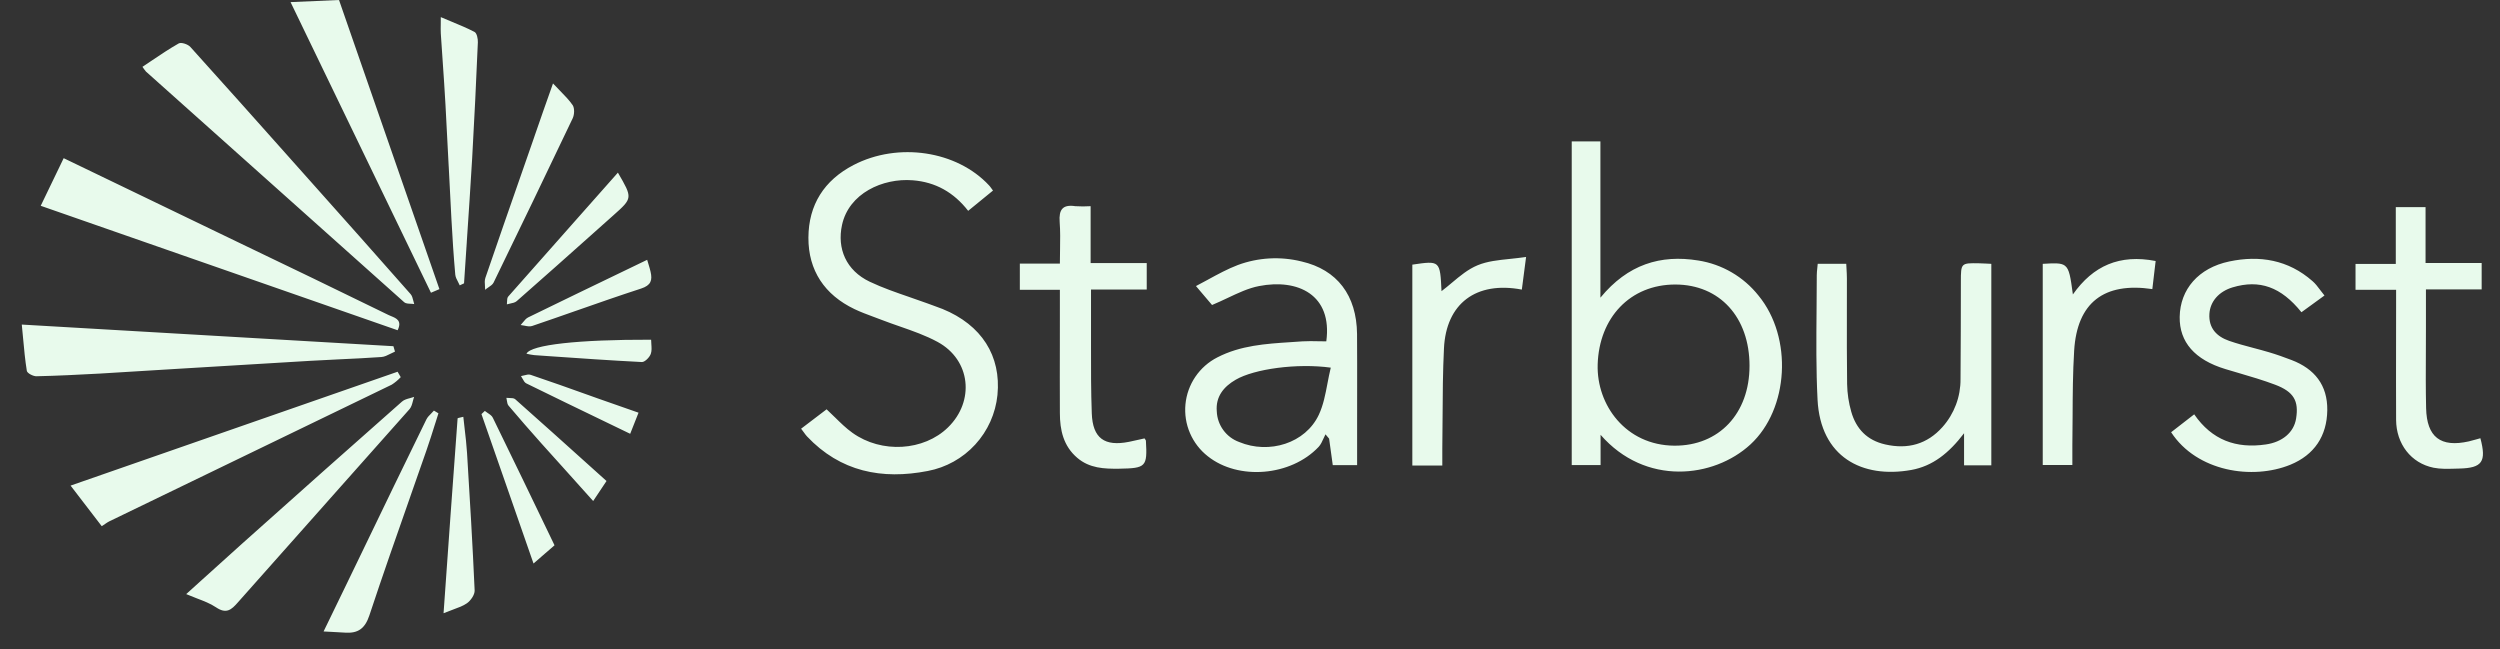 <svg width="104" height="27" viewBox="0 0 104 27" fill="none" xmlns="http://www.w3.org/2000/svg">
<rect x="0" y="0" width="104" height="27" fill="#333333" stroke="none"/>
<path fill-rule="evenodd" clip-rule="evenodd" d="M12.542 1.029L12.087 0.088L14.103 0C15.504 4.038 16.892 8.032 18.28 12.028L17.928 12.178C16.151 8.498 14.372 4.817 12.545 1.036L12.542 1.029ZM17.228 16.511C17.175 16.53 17.118 16.545 17.061 16.561C16.936 16.594 16.81 16.628 16.723 16.706C14.5 18.668 12.284 20.637 10.075 22.613C9.528 23.101 8.985 23.594 8.414 24.111L8.414 24.111L8.414 24.111L8.41 24.114C8.193 24.311 7.973 24.511 7.746 24.715C7.898 24.78 8.043 24.836 8.183 24.89L8.183 24.89C8.48 25.003 8.749 25.106 8.984 25.263C9.411 25.551 9.621 25.376 9.899 25.056C11.138 23.656 12.381 22.259 13.624 20.862L13.624 20.862L13.625 20.861L13.625 20.86C14.765 19.579 15.905 18.298 17.042 17.014C17.113 16.93 17.145 16.809 17.176 16.687C17.192 16.627 17.207 16.567 17.228 16.511ZM17.738 17.447C16.831 19.3 15.931 21.157 15.037 23.016C14.851 23.399 14.666 23.783 14.478 24.172L14.477 24.175L14.475 24.178L14.475 24.179C14.15 24.853 13.818 25.542 13.461 26.269C13.579 26.276 13.686 26.281 13.787 26.286L13.788 26.286L13.788 26.286L13.788 26.286L13.789 26.286L13.789 26.286H13.789L13.789 26.286L13.79 26.286C14 26.297 14.182 26.305 14.362 26.318C14.894 26.353 15.184 26.148 15.366 25.6C15.917 23.937 16.497 22.284 17.078 20.631L17.078 20.631L17.078 20.63L17.078 20.629L17.078 20.627L17.079 20.626L17.079 20.625L17.08 20.623C17.299 19.999 17.518 19.374 17.736 18.749C17.869 18.367 17.991 17.98 18.112 17.594L18.112 17.594L18.113 17.594L18.113 17.593L18.113 17.593L18.113 17.593L18.113 17.593L18.113 17.593L18.113 17.593L18.113 17.593L18.113 17.593L18.113 17.593C18.155 17.46 18.197 17.327 18.239 17.194L18.051 17.081C18.017 17.122 17.977 17.162 17.938 17.201C17.861 17.277 17.784 17.355 17.738 17.447ZM19.274 17.339C19.235 17.35 19.194 17.358 19.158 17.366C19.09 17.381 19.037 17.392 19.036 17.407C18.838 20.069 18.649 22.732 18.452 25.51C18.595 25.451 18.724 25.404 18.84 25.361C19.077 25.274 19.265 25.206 19.424 25.096C19.583 24.983 19.753 24.739 19.745 24.562C19.661 22.654 19.546 20.749 19.429 18.844C19.408 18.507 19.369 18.17 19.328 17.823L19.328 17.822L19.328 17.822C19.31 17.663 19.291 17.503 19.274 17.339ZM18.773 0.895L18.773 0.895C19.112 1.036 19.434 1.169 19.74 1.328C19.838 1.38 19.886 1.616 19.879 1.759C19.809 3.367 19.735 4.975 19.642 6.583C19.574 7.738 19.497 8.893 19.419 10.049L19.419 10.05L19.419 10.051L19.419 10.053L19.419 10.054L19.419 10.056L19.419 10.057L19.419 10.058L19.419 10.06L19.419 10.061L19.419 10.062C19.38 10.637 19.341 11.212 19.304 11.787L19.125 11.871C19.105 11.824 19.08 11.777 19.056 11.73C19.002 11.629 18.948 11.526 18.939 11.421C18.871 10.656 18.821 9.89 18.78 9.124C18.74 8.387 18.703 7.649 18.666 6.912L18.665 6.912L18.665 6.912L18.665 6.911L18.665 6.911L18.665 6.911L18.665 6.911L18.665 6.911L18.665 6.911L18.665 6.911L18.665 6.911L18.665 6.911L18.665 6.91L18.665 6.91L18.665 6.91L18.665 6.91L18.665 6.91L18.665 6.91L18.665 6.91L18.665 6.91L18.665 6.91C18.623 6.059 18.58 5.208 18.532 4.358C18.498 3.751 18.457 3.145 18.415 2.539C18.388 2.155 18.362 1.772 18.337 1.388C18.331 1.274 18.333 1.158 18.335 1.011L18.335 1.01V1.01V1.01V1.01V1.01V1.01V1.01V1.009V1.009V1.009V1.009V1.009V1.009C18.336 0.923 18.337 0.826 18.337 0.712C18.486 0.776 18.631 0.836 18.773 0.895L18.773 0.895L18.773 0.895ZM21.659 13.521C21.709 13.526 21.761 13.537 21.813 13.547C21.926 13.57 22.04 13.594 22.136 13.561C22.744 13.355 23.35 13.143 23.955 12.931L23.955 12.931L23.955 12.931L23.955 12.931L23.955 12.931L23.955 12.931L23.956 12.931L23.956 12.931L23.956 12.931L23.956 12.931L23.956 12.931L23.956 12.931L23.956 12.931L23.956 12.931L23.956 12.931L23.956 12.931L23.956 12.931L23.956 12.931L23.956 12.931L23.956 12.931L23.956 12.931C24.857 12.615 25.759 12.3 26.667 12.005C27.084 11.87 27.145 11.657 27.064 11.305C27.043 11.209 27.014 11.115 26.98 11.001C26.962 10.943 26.943 10.879 26.922 10.808L26.062 11.223L26.062 11.223C24.683 11.887 23.326 12.542 21.971 13.204C21.888 13.245 21.823 13.325 21.758 13.405C21.726 13.445 21.694 13.486 21.659 13.521ZM21.224 12.628C21.177 12.638 21.13 12.647 21.086 12.661C21.091 12.627 21.092 12.589 21.093 12.551C21.096 12.469 21.099 12.387 21.14 12.339C22.093 11.256 23.051 10.176 24.017 9.087L24.017 9.086L24.018 9.086C24.577 8.455 25.139 7.821 25.705 7.181L25.706 7.184C26.32 8.24 26.321 8.241 25.521 8.953C25.257 9.188 24.993 9.424 24.728 9.66L24.728 9.66L24.727 9.661L24.727 9.661L24.727 9.661L24.726 9.662C23.652 10.62 22.578 11.577 21.495 12.527C21.427 12.587 21.326 12.607 21.224 12.628ZM16.671 15.689L16.54 15.464L2.936 20.201L4.232 21.889C4.288 21.853 4.333 21.822 4.372 21.796L4.372 21.796C4.439 21.751 4.487 21.718 4.539 21.692C8.458 19.797 12.376 17.901 16.295 16.003C16.433 15.915 16.559 15.809 16.671 15.689ZM20.029 17.227L20.169 17.094C20.205 17.124 20.247 17.152 20.288 17.18C20.377 17.239 20.466 17.298 20.503 17.381C21.359 19.131 22.202 20.883 23.068 22.684L22.194 23.442C21.817 22.358 21.446 21.294 21.079 20.239C20.727 19.229 20.378 18.228 20.029 17.227ZM20.534 11.754C21.641 9.48 22.738 7.202 23.825 4.919C23.897 4.767 23.906 4.503 23.825 4.377C23.681 4.168 23.501 3.984 23.294 3.772C23.203 3.678 23.106 3.58 23.005 3.471C22.716 4.281 22.469 4.993 22.227 5.691L22.227 5.692L22.227 5.693L22.227 5.693L22.104 6.047C21.977 6.413 21.849 6.78 21.721 7.146L21.721 7.146L21.721 7.147L21.721 7.147L21.721 7.147L21.72 7.148L21.72 7.148L21.72 7.148L21.72 7.149L21.72 7.149L21.72 7.15L21.72 7.15L21.72 7.15L21.719 7.152C21.206 8.621 20.694 10.089 20.191 11.561C20.157 11.662 20.165 11.779 20.174 11.895C20.178 11.949 20.183 12.004 20.182 12.056C20.223 12.018 20.272 11.985 20.322 11.951C20.408 11.894 20.494 11.836 20.534 11.754ZM9.827 10.04C11.941 11.053 14.051 12.073 16.158 13.102C16.192 13.118 16.229 13.134 16.268 13.15L16.268 13.15C16.485 13.238 16.737 13.341 16.541 13.738L1.694 8.561L2.649 6.58L9.827 10.04ZM12.899 15.011C13.311 14.986 13.724 14.967 14.137 14.947L14.137 14.947L14.137 14.947L14.137 14.947L14.137 14.947L14.137 14.947L14.137 14.947L14.137 14.947L14.137 14.947L14.137 14.947L14.137 14.947L14.137 14.947L14.137 14.947L14.137 14.947C14.715 14.92 15.292 14.893 15.868 14.852C15.996 14.843 16.12 14.779 16.244 14.716C16.306 14.684 16.369 14.652 16.431 14.627L16.366 14.402L0.906 13.502C0.925 13.688 0.941 13.869 0.958 14.043C1.003 14.534 1.044 14.983 1.116 15.427C1.131 15.527 1.386 15.66 1.526 15.652C2.405 15.633 3.283 15.587 4.161 15.54C5.275 15.473 6.389 15.405 7.502 15.336C9.3 15.227 11.098 15.117 12.899 15.011ZM16.816 12.574C13.232 9.378 9.651 6.179 6.072 2.977C6.02 2.914 5.971 2.848 5.926 2.78C6.06 2.691 6.191 2.603 6.321 2.515C6.695 2.264 7.057 2.02 7.436 1.806C7.54 1.748 7.82 1.841 7.92 1.954C9.32 3.504 10.709 5.064 12.098 6.623L12.098 6.623L12.098 6.623L12.098 6.623L12.098 6.624L12.936 7.564C14.323 9.117 15.705 10.674 17.082 12.236C17.143 12.305 17.168 12.407 17.193 12.508L17.193 12.508C17.204 12.556 17.216 12.604 17.231 12.649C17.186 12.641 17.137 12.639 17.088 12.637C16.983 12.632 16.877 12.628 16.816 12.574ZM81.572 11.717C81.572 13.067 81.567 14.418 81.558 15.768C81.564 16.504 81.296 17.215 80.807 17.765C80.172 18.477 79.365 18.704 78.423 18.488C77.669 18.316 77.217 17.841 77.013 17.131C76.905 16.755 76.847 16.367 76.84 15.976C76.827 14.977 76.828 13.978 76.83 12.979L76.83 12.972C76.831 12.51 76.832 12.049 76.831 11.587C76.831 11.453 76.823 11.319 76.815 11.178V11.178V11.178V11.178V11.178V11.178V11.178V11.178V11.178V11.178V11.178C76.811 11.111 76.807 11.044 76.804 10.975H75.617C75.611 11.039 75.605 11.099 75.599 11.156L75.599 11.156L75.599 11.157C75.588 11.26 75.578 11.354 75.578 11.448C75.578 11.93 75.574 12.413 75.569 12.896V12.896V12.897V12.897V12.898V12.898V12.899V12.899V12.899V12.9V12.9V12.901V12.901C75.558 14.142 75.547 15.385 75.61 16.625C75.731 19.009 77.461 19.916 79.507 19.551C80.395 19.391 81.071 18.856 81.705 18.023V19.358H82.839V10.976C82.762 10.973 82.694 10.969 82.632 10.965L82.632 10.965C82.517 10.959 82.422 10.953 82.326 10.953C81.574 10.94 81.574 10.946 81.572 11.713V11.717ZM85.9 11.053C86.089 11.196 86.134 11.528 86.232 12.249L86.232 12.249C87.073 11.053 88.177 10.566 89.675 10.858L89.635 11.195C89.603 11.469 89.57 11.748 89.537 12.026C87.523 11.729 86.408 12.591 86.285 14.583C86.229 15.5 86.224 16.418 86.22 17.335C86.218 17.731 86.216 18.127 86.21 18.522V19.345H84.978V10.976C85.472 10.947 85.739 10.931 85.9 11.053ZM59.967 12.112C59.907 10.839 59.907 10.839 58.753 11.009V19.366H60V18.652C60.006 18.232 60.008 17.811 60.011 17.39V17.39V17.39V17.39V17.39V17.39V17.39V17.39V17.39V17.39V17.39C60.016 16.424 60.021 15.458 60.069 14.494C60.157 12.626 61.405 11.687 63.308 12.047L63.345 11.766C63.385 11.457 63.429 11.126 63.485 10.69C63.254 10.724 63.031 10.747 62.817 10.77C62.322 10.821 61.871 10.868 61.47 11.034C61.07 11.199 60.732 11.483 60.401 11.761C60.256 11.882 60.113 12.002 59.967 12.112ZM21.085 16.659C21.079 16.622 21.073 16.585 21.065 16.55C21.104 16.556 21.148 16.556 21.192 16.557C21.286 16.559 21.38 16.56 21.433 16.608C22.477 17.533 23.514 18.465 24.576 19.421L25.231 20.01L24.676 20.843C24.233 20.348 23.8 19.866 23.373 19.391L23.37 19.388L23.37 19.388L23.367 19.385L23.364 19.381L23.36 19.377C23.077 19.063 22.797 18.751 22.517 18.44C22.055 17.924 21.605 17.404 21.155 16.875C21.11 16.822 21.097 16.741 21.085 16.659ZM103.184 18.23C103.134 18.244 103.084 18.259 103.034 18.273C102.925 18.304 102.815 18.335 102.705 18.361C101.532 18.625 100.952 18.188 100.926 16.974C100.908 16.183 100.912 15.391 100.916 14.599C100.917 14.265 100.919 13.932 100.919 13.598V12.039H103.237V10.94H100.903V8.616H99.665V10.979H97.99V12.056H99.678V12.741C99.678 13.266 99.677 13.791 99.676 14.316C99.675 15.367 99.673 16.417 99.678 17.468C99.684 18.47 100.302 19.268 101.235 19.457C101.514 19.514 101.817 19.505 102.114 19.497L102.222 19.494L102.3 19.492C103.261 19.47 103.444 19.21 103.184 18.23ZM94.388 14.653C94.708 14.747 95.022 14.86 95.333 14.979C96.284 15.344 96.828 16.017 96.815 17.064C96.801 18.142 96.271 18.925 95.283 19.331C93.707 19.976 91.39 19.624 90.319 17.981L91.279 17.236C92.017 18.308 93.023 18.671 94.261 18.489C94.935 18.392 95.425 17.998 95.518 17.41C95.634 16.683 95.428 16.298 94.641 16.002C94.144 15.815 93.633 15.665 93.122 15.515C92.939 15.461 92.755 15.407 92.572 15.352C91.304 14.967 90.658 14.23 90.675 13.181C90.694 12.039 91.452 11.146 92.741 10.876C94.002 10.611 95.193 10.809 96.197 11.692C96.315 11.792 96.412 11.92 96.52 12.064L96.52 12.064L96.52 12.064L96.52 12.064L96.52 12.065C96.575 12.137 96.633 12.214 96.698 12.293L95.74 12.989C94.89 11.933 93.998 11.618 92.873 11.955C92.3 12.129 91.943 12.545 91.911 13.054C91.874 13.655 92.218 14 92.731 14.179C93.061 14.294 93.401 14.384 93.74 14.474C93.957 14.531 94.174 14.589 94.388 14.653ZM70.65 10.837C69.074 10.581 67.715 11 66.577 12.383V5.881H65.384V19.348H66.584V18.088C68.448 20.226 71.293 19.895 72.819 18.488C74.416 17.016 74.587 14.042 73.156 12.299C72.534 11.514 71.639 10.992 70.65 10.837ZM69.653 18.54C67.636 18.526 66.414 16.852 66.463 15.164C66.521 13.218 67.814 11.833 69.696 11.836C71.543 11.84 72.78 13.202 72.78 15.217C72.78 17.205 71.509 18.551 69.653 18.54ZM21.801 15.616C21.896 15.591 21.992 15.565 22.069 15.591C22.893 15.868 23.712 16.161 24.531 16.454L24.531 16.454L24.531 16.454L24.531 16.454L24.531 16.454L24.847 16.567L26.563 17.168L26.216 18.046C25.868 17.877 25.52 17.71 25.175 17.543L25.175 17.543C24.069 17.009 22.979 16.483 21.892 15.948C21.825 15.915 21.781 15.835 21.738 15.755C21.717 15.717 21.697 15.679 21.673 15.645C21.715 15.639 21.758 15.627 21.801 15.616ZM21.901 14.715C22.007 14.74 22.114 14.76 22.223 14.773L22.79 14.813C24.096 14.904 25.4 14.995 26.705 15.061C26.827 15.061 27.019 14.868 27.072 14.724C27.117 14.601 27.106 14.459 27.096 14.316C27.091 14.254 27.087 14.192 27.087 14.132C24.068 14.124 22.08 14.34 21.901 14.715ZM38.799 12.701C38.936 12.749 39.072 12.798 39.208 12.853C40.834 13.517 41.654 14.804 41.494 16.432C41.416 17.201 41.092 17.924 40.569 18.494C40.047 19.063 39.355 19.449 38.595 19.593C36.688 19.964 34.958 19.626 33.568 18.151C33.526 18.105 33.489 18.055 33.445 17.993C33.412 17.948 33.374 17.895 33.326 17.834L34.387 17.027C34.503 17.134 34.614 17.244 34.724 17.352L34.724 17.352L34.724 17.352L34.725 17.352C34.964 17.587 35.197 17.817 35.461 18.005C36.675 18.875 38.434 18.761 39.437 17.78C40.558 16.686 40.383 14.975 39.008 14.226C38.511 13.956 37.969 13.767 37.427 13.578L37.427 13.578C37.178 13.491 36.93 13.405 36.685 13.31C36.568 13.264 36.45 13.221 36.331 13.177C36.067 13.079 35.802 12.981 35.549 12.86C34.305 12.266 33.624 11.252 33.63 9.886C33.636 8.519 34.285 7.499 35.507 6.865C37.365 5.901 39.806 6.271 41.144 7.712C41.178 7.747 41.205 7.785 41.241 7.835L41.241 7.835C41.26 7.862 41.282 7.892 41.309 7.927L40.276 8.771C39.673 7.998 38.915 7.574 37.972 7.5C36.716 7.4 35.311 8.048 35.028 9.358C34.816 10.335 35.192 11.25 36.184 11.721C36.714 11.972 37.273 12.165 37.833 12.358L37.833 12.358L37.833 12.358C38.083 12.444 38.332 12.53 38.58 12.621C38.652 12.649 38.726 12.675 38.799 12.701ZM56.453 13.89C56.435 12.291 55.633 11.219 54.141 10.876C53.263 10.659 52.339 10.711 51.491 11.026C51.071 11.186 50.673 11.403 50.261 11.627L50.261 11.627L50.261 11.628C50.094 11.718 49.926 11.81 49.752 11.9C50.068 12.275 50.283 12.528 50.421 12.688C50.645 12.595 50.86 12.493 51.069 12.395C51.513 12.185 51.934 11.986 52.377 11.9C53.99 11.585 55.437 12.26 55.174 14.2C55.067 14.2 54.959 14.198 54.85 14.196H54.849C54.63 14.191 54.407 14.187 54.185 14.2C54.024 14.213 53.861 14.223 53.699 14.233C52.653 14.301 51.606 14.369 50.642 14.867C50.274 15.054 49.96 15.331 49.728 15.672C49.496 16.013 49.354 16.407 49.315 16.817C49.276 17.227 49.34 17.641 49.504 18.02C49.667 18.398 49.923 18.73 50.248 18.983C51.516 19.991 53.702 19.811 54.854 18.591C54.944 18.495 55.001 18.368 55.058 18.241C55.084 18.183 55.11 18.124 55.14 18.068L55.291 18.247L55.443 19.35H56.456V17.435C56.456 17.08 56.456 16.726 56.457 16.371C56.458 15.544 56.459 14.717 56.453 13.89ZM54.865 17.25C54.309 18.442 52.794 18.906 51.55 18.388C51.285 18.292 51.055 18.119 50.889 17.891C50.723 17.664 50.629 17.392 50.618 17.111C50.567 16.501 50.902 16.088 51.406 15.796C52.181 15.346 53.956 15.102 55.36 15.294C55.306 15.515 55.264 15.736 55.222 15.953L55.222 15.954C55.135 16.412 55.05 16.854 54.865 17.25ZM44.734 8.577C44.946 8.591 45.158 8.591 45.37 8.577V10.944H47.704V12.045H45.386V13.258C45.388 13.643 45.387 14.027 45.386 14.412C45.385 15.342 45.384 16.27 45.418 17.197C45.456 18.238 45.953 18.581 46.966 18.38C47.11 18.352 47.253 18.319 47.396 18.286C47.468 18.27 47.54 18.253 47.612 18.237C47.62 18.252 47.63 18.265 47.639 18.276C47.656 18.299 47.67 18.319 47.67 18.338C47.733 19.423 47.671 19.479 46.557 19.498C45.93 19.506 45.326 19.482 44.815 19.047C44.235 18.553 44.091 17.887 44.091 17.182C44.086 16.195 44.088 15.208 44.09 14.221C44.09 13.727 44.091 13.234 44.091 12.741V12.056H42.425V10.966H44.091C44.091 10.772 44.094 10.584 44.098 10.4C44.104 9.996 44.111 9.614 44.082 9.233C44.044 8.721 44.204 8.497 44.734 8.577Z" fill="#E8FAEC"/>
</svg>
